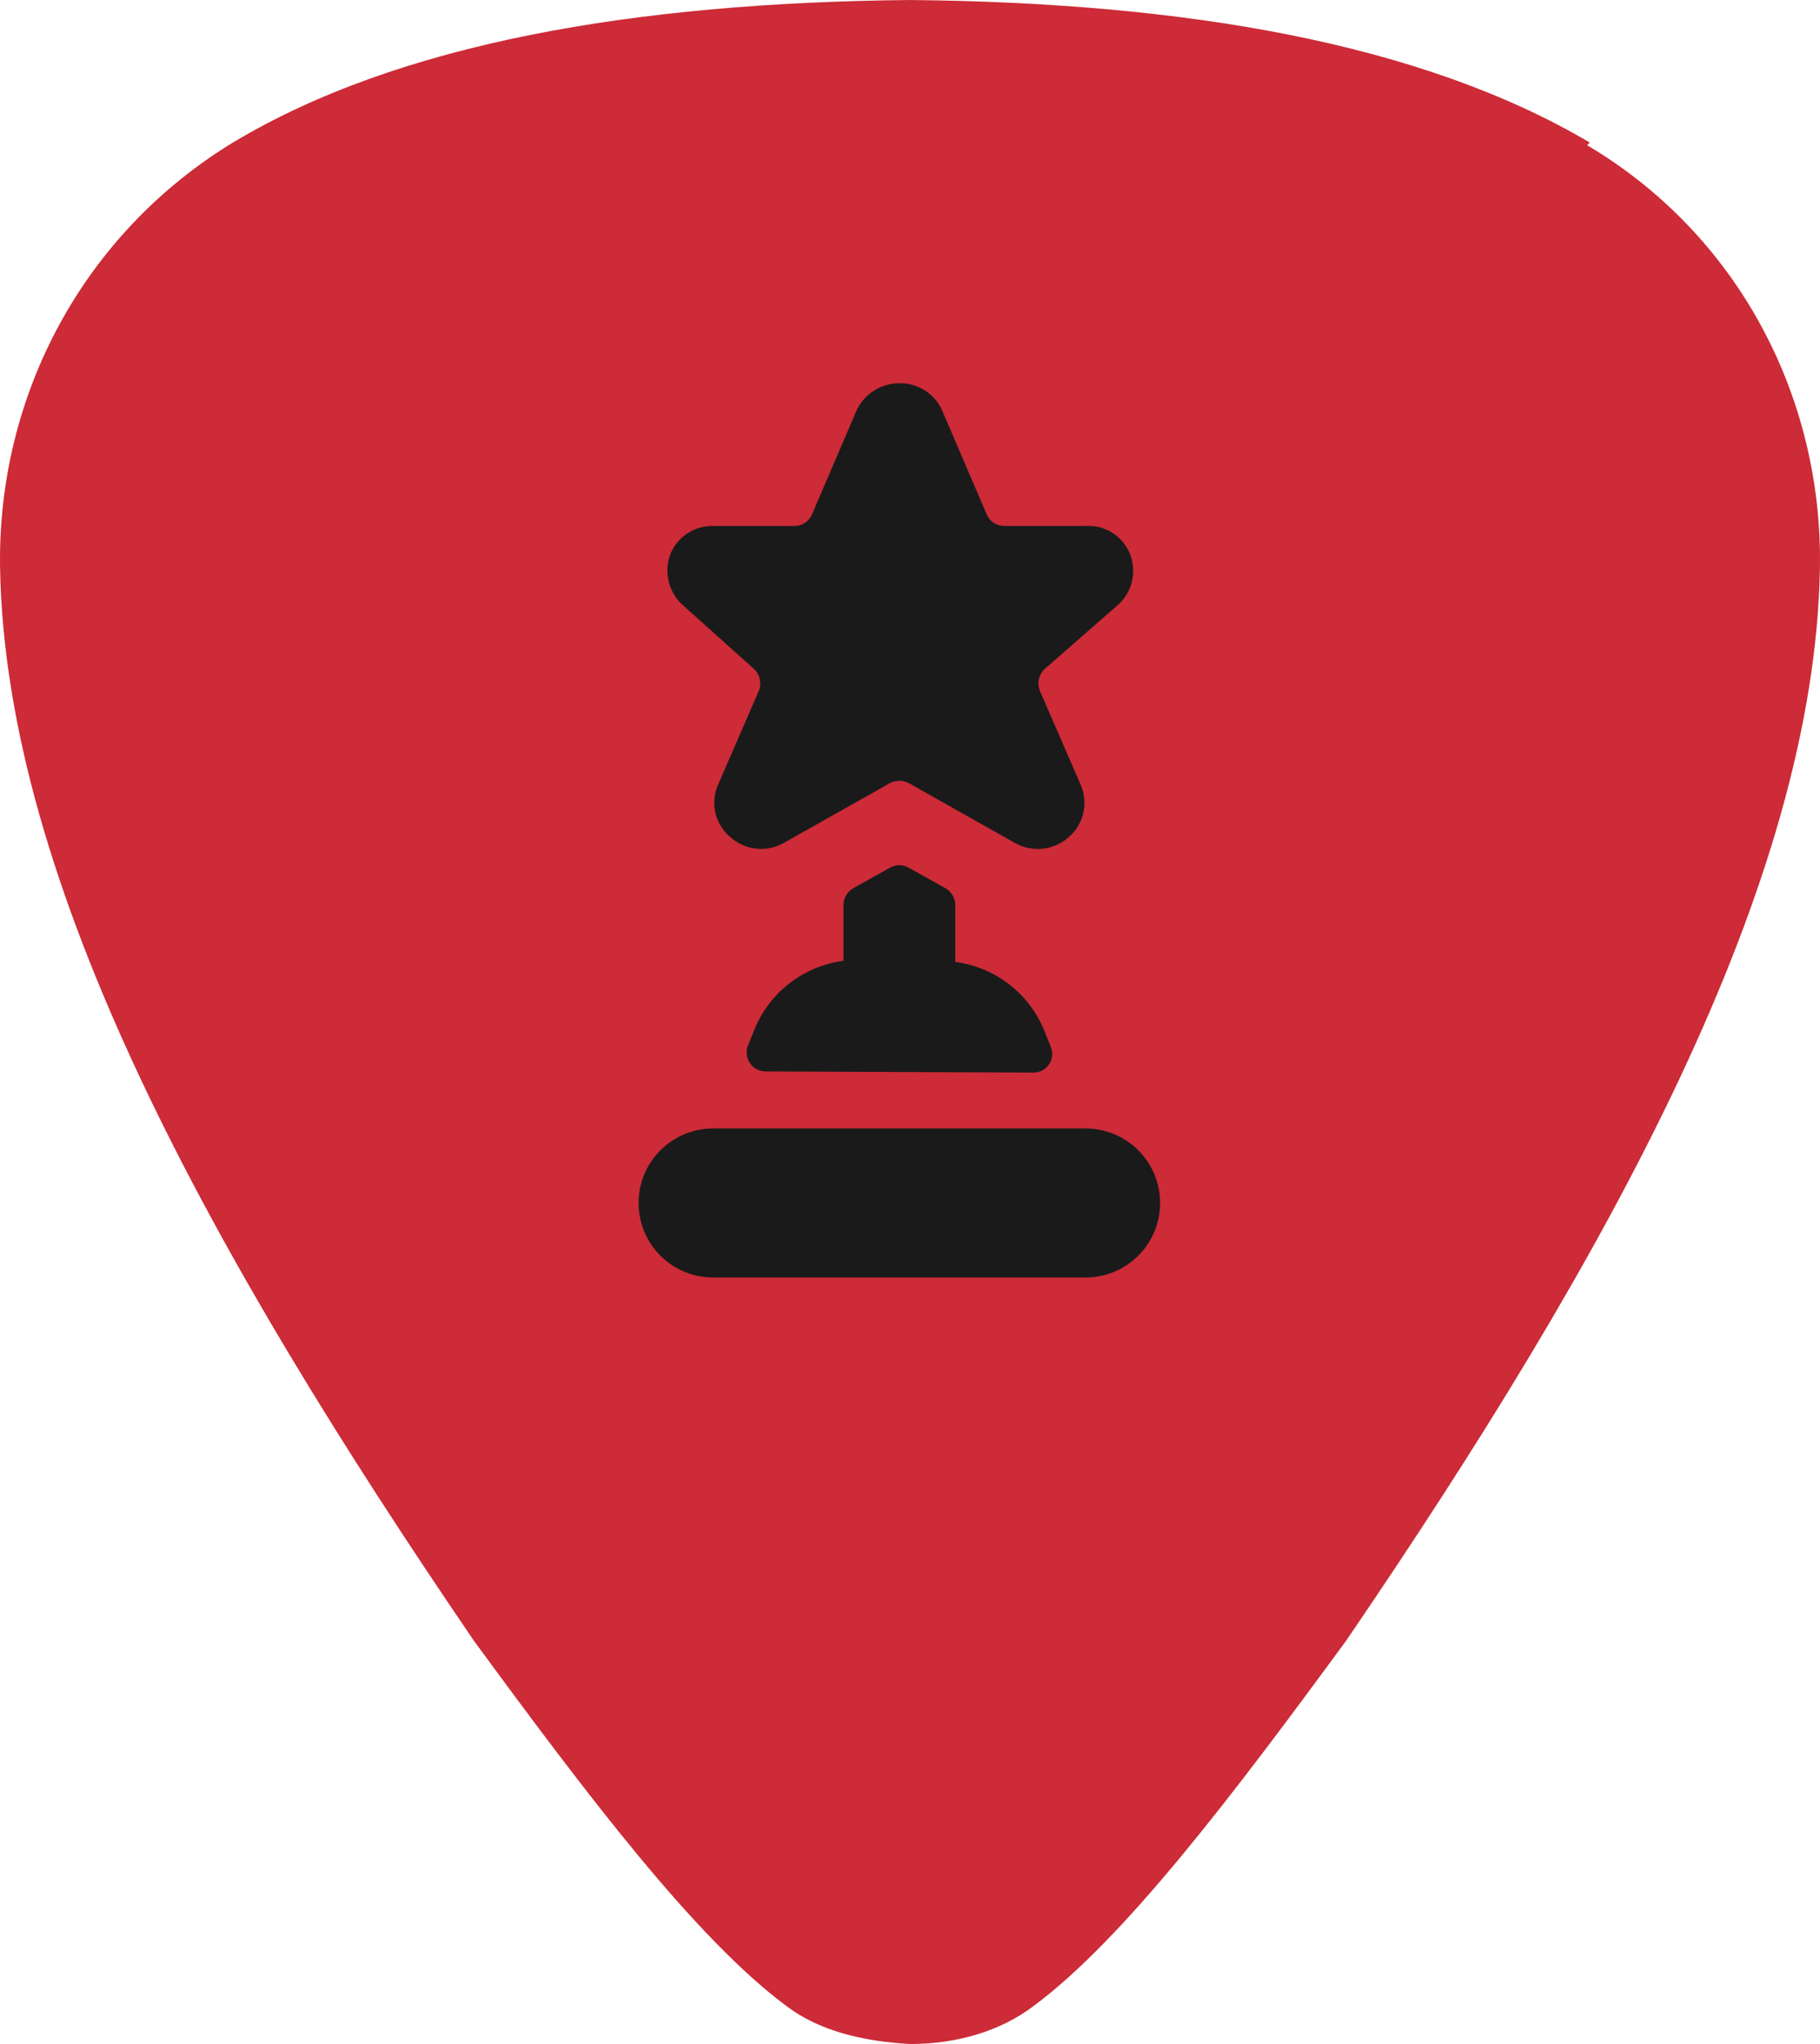 <?xml version="1.0" encoding="UTF-8"?> <svg xmlns="http://www.w3.org/2000/svg" width="57" height="64" viewBox="0 0 57 64" fill="none"><path d="M49.79 4.463C44.509 1.347 37.133 0.084 28.5 0C19.867 0.084 12.491 1.347 7.294 4.463C2.6 7.326 -0.082 12.379 0.002 17.768C0.17 27.705 6.624 39.326 14.838 51.368C18.358 56.168 21.795 60.716 24.644 62.821C25.65 63.579 26.991 63.916 28.5 64C30.009 64 31.35 63.579 32.356 62.821C35.205 60.716 38.642 56.168 42.162 51.368C50.377 39.326 56.831 27.705 56.998 17.768C57.082 12.379 54.4 7.326 49.706 4.547L49.79 4.463Z" fill="#CC2B37"></path><path d="M32.367 33.583C32.462 33.584 32.555 33.562 32.64 33.518C32.724 33.474 32.797 33.41 32.85 33.332C32.905 33.254 32.939 33.163 32.95 33.069C32.961 32.974 32.949 32.879 32.915 32.79L32.74 32.358C32.517 31.764 32.136 31.242 31.639 30.847C31.141 30.453 30.546 30.201 29.917 30.119V28.334C29.916 28.23 29.888 28.129 29.837 28.039C29.786 27.949 29.713 27.874 29.625 27.82L28.458 27.167C28.37 27.116 28.269 27.089 28.167 27.089C28.064 27.089 27.964 27.116 27.875 27.167L26.708 27.82C26.62 27.874 26.547 27.949 26.496 28.039C26.445 28.129 26.418 28.23 26.417 28.334V30.084C25.787 30.166 25.192 30.418 24.695 30.812C24.197 31.207 23.817 31.729 23.593 32.323L23.418 32.755C23.387 32.844 23.377 32.939 23.389 33.032C23.402 33.125 23.436 33.214 23.49 33.292C23.543 33.369 23.614 33.433 23.697 33.477C23.78 33.522 23.872 33.546 23.967 33.548L32.367 33.583Z" fill="#1A1A1A"></path><path d="M31.771 26.385C32.04 26.541 32.351 26.606 32.66 26.573C32.968 26.539 33.258 26.408 33.486 26.198C33.714 25.998 33.87 25.73 33.933 25.434C33.996 25.138 33.962 24.829 33.837 24.553L32.565 21.625C32.52 21.51 32.51 21.384 32.537 21.264C32.564 21.143 32.627 21.033 32.717 20.948L35.05 18.907C35.255 18.709 35.397 18.455 35.457 18.177C35.517 17.898 35.493 17.608 35.388 17.344C35.278 17.07 35.085 16.838 34.836 16.681C34.586 16.524 34.294 16.45 34 16.469H31.445C31.331 16.468 31.221 16.434 31.125 16.372C31.03 16.31 30.955 16.222 30.908 16.119L29.497 12.829C29.379 12.576 29.191 12.364 28.955 12.217C28.718 12.07 28.445 11.995 28.167 12C27.89 12 27.618 12.078 27.383 12.224C27.148 12.371 26.959 12.58 26.837 12.829L25.425 16.119C25.378 16.222 25.303 16.31 25.208 16.372C25.113 16.434 25.002 16.468 24.888 16.469H22.333C22.051 16.463 21.773 16.542 21.536 16.696C21.299 16.85 21.113 17.071 21.003 17.332C20.896 17.604 20.874 17.902 20.938 18.187C21.003 18.472 21.151 18.731 21.365 18.93L23.617 20.948C23.707 21.033 23.769 21.143 23.796 21.264C23.823 21.384 23.814 21.51 23.768 21.625L22.497 24.553C22.37 24.83 22.337 25.14 22.402 25.436C22.468 25.733 22.628 26.001 22.858 26.198C23.085 26.407 23.373 26.538 23.679 26.571C23.986 26.605 24.295 26.54 24.562 26.385L27.875 24.518C27.965 24.472 28.065 24.448 28.167 24.448C28.268 24.448 28.368 24.472 28.458 24.518L31.771 26.385Z" fill="#1A1A1A"></path><path d="M22.333 35.333C21.715 35.333 21.121 35.579 20.683 36.017C20.246 36.454 20 37.048 20 37.667C20 38.285 20.246 38.879 20.683 39.317C21.121 39.754 21.715 40 22.333 40H34C34.619 40 35.212 39.754 35.65 39.317C36.087 38.879 36.333 38.285 36.333 37.667C36.333 37.048 36.087 36.454 35.65 36.017C35.212 35.579 34.619 35.333 34 35.333H22.333Z" fill="#1A1A1A"></path></svg> 